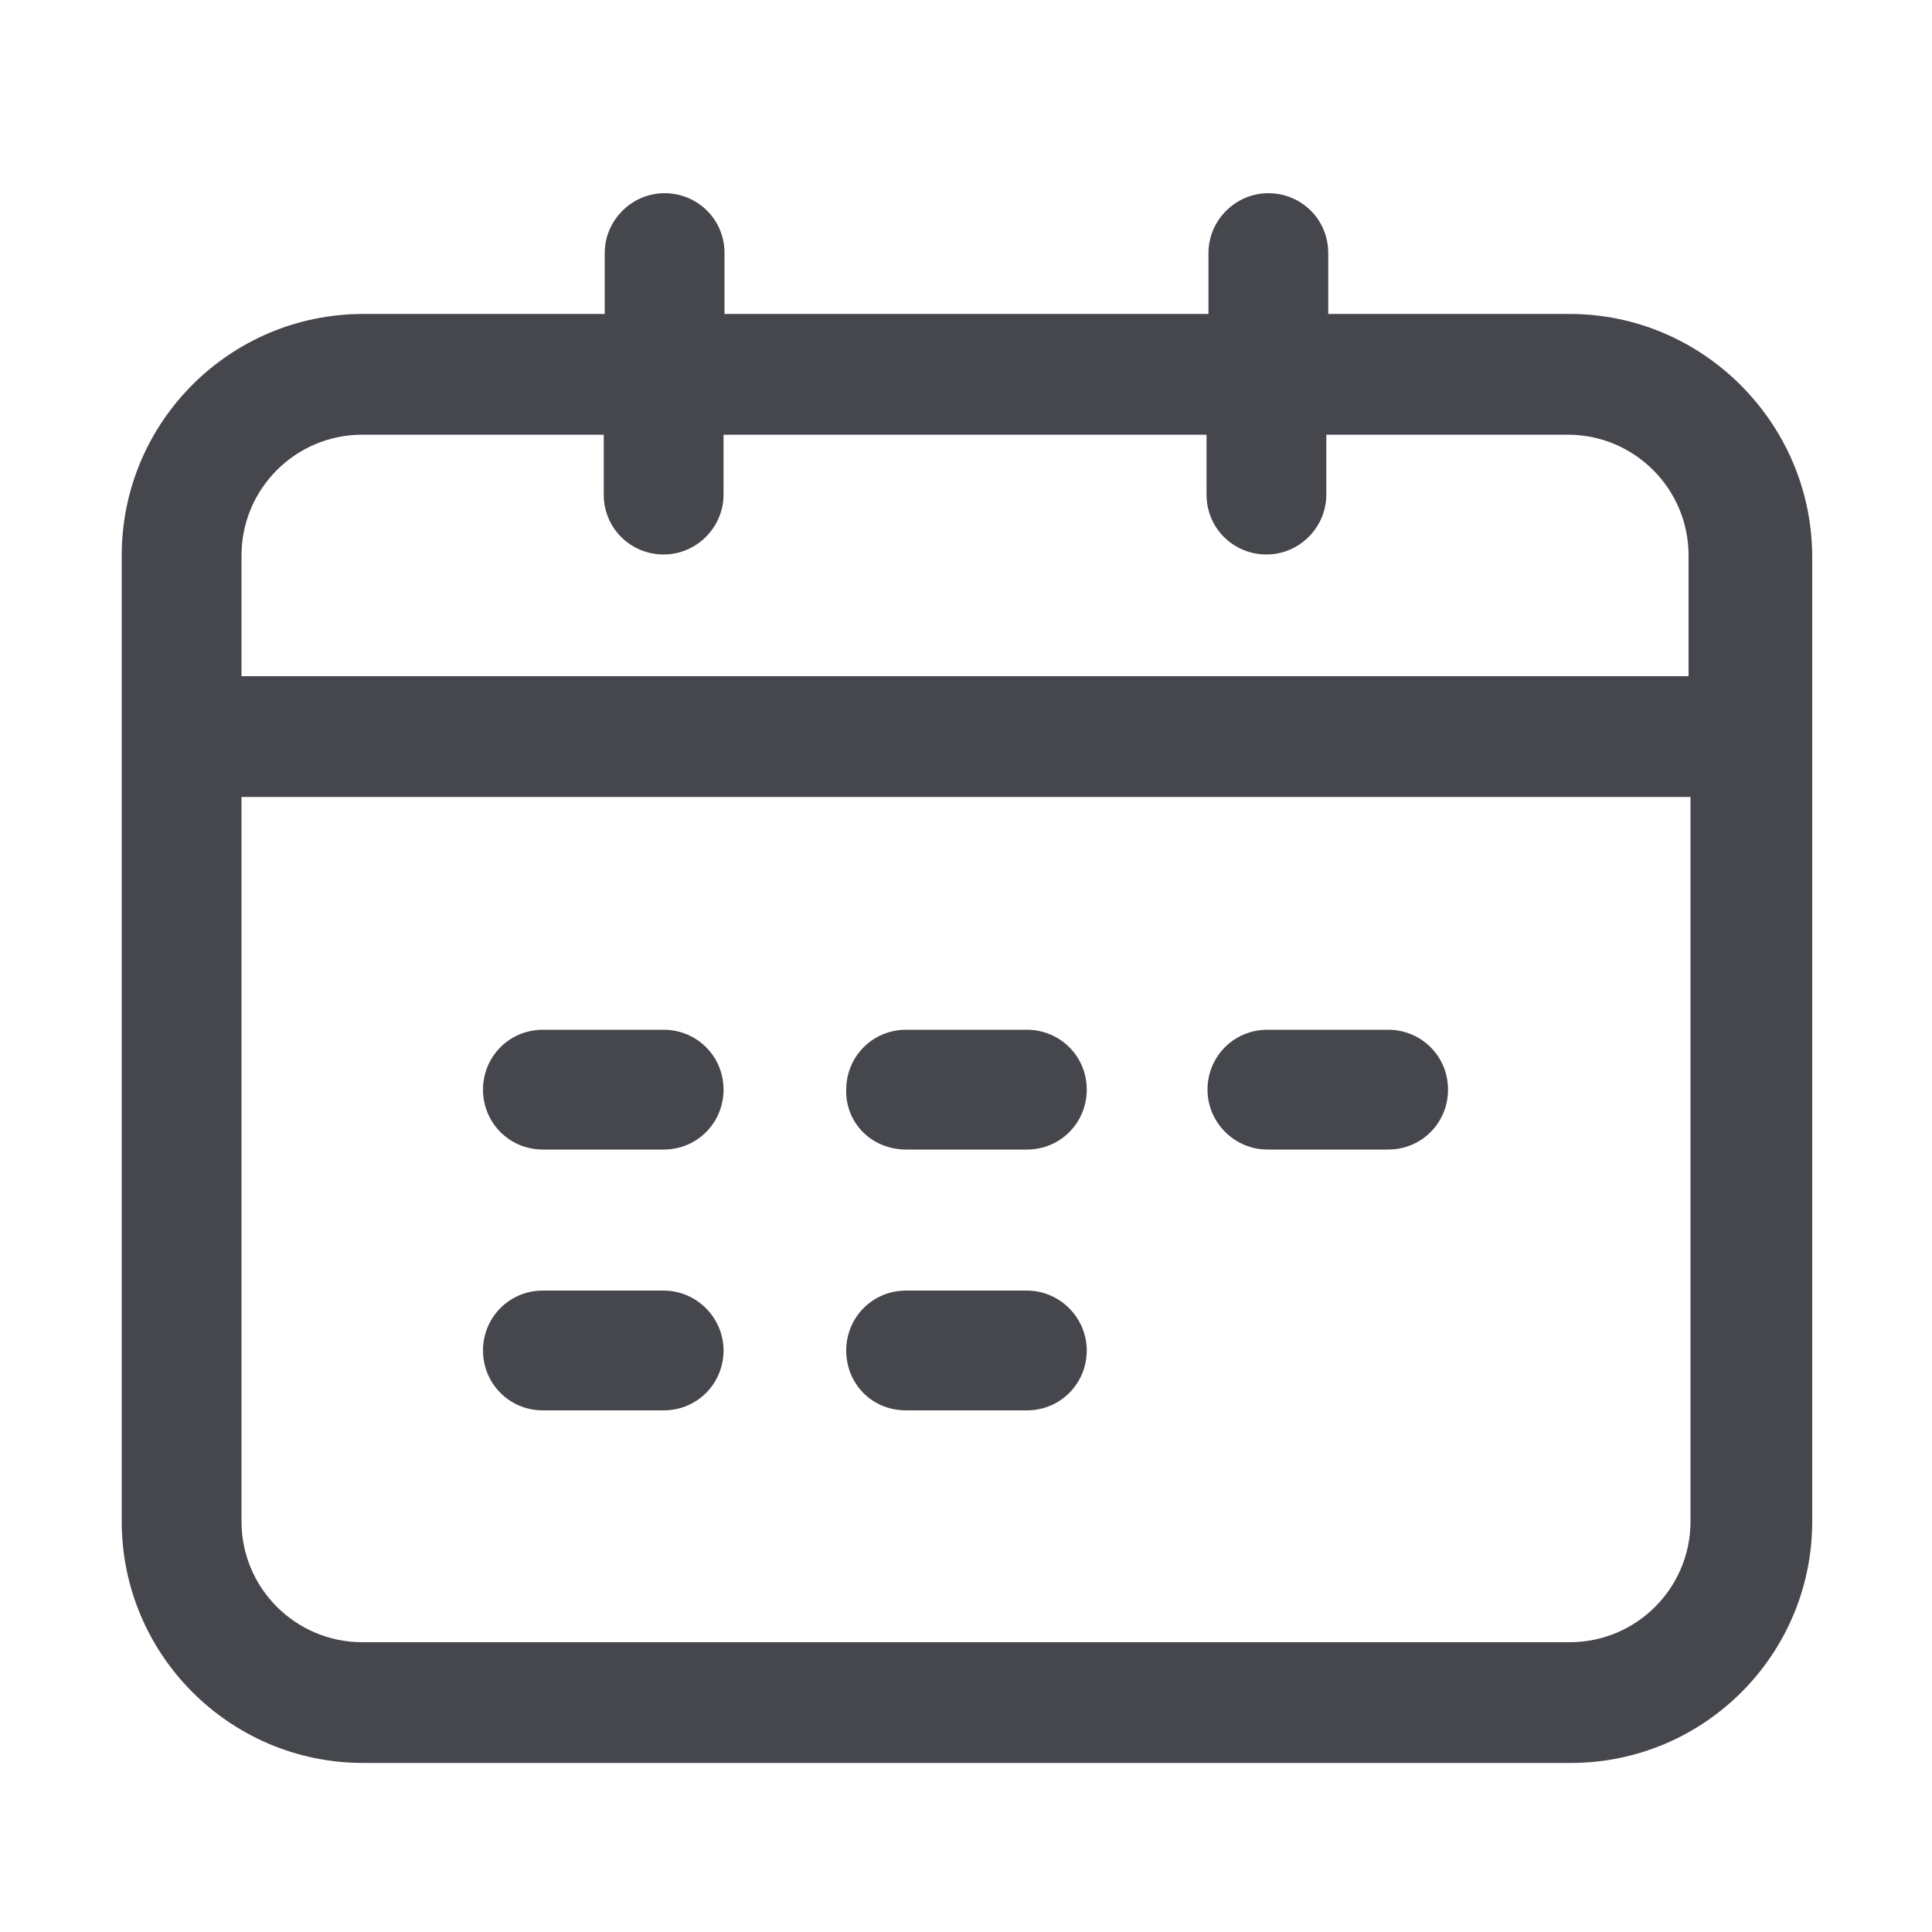 <?xml version="1.0" encoding="utf-8"?>
<!-- Generator: Adobe Illustrator 24.0.0, SVG Export Plug-In . SVG Version: 6.00 Build 0)  -->
<svg version="1.1" id="图层_1" xmlns="http://www.w3.org/2000/svg" xmlns:xlink="http://www.w3.org/1999/xlink" x="0px" y="0px"
	 viewBox="0 0 200 200" style="enable-background:new 0 0 200 200;" xml:space="preserve">
<style type="text/css">
	.st0{fill:#45474C;}
</style>
<path class="st0" d="M93.8,119h12.5c3.5,0,6.2-2.8,6.2-6.2c0-3.5-2.8-6.2-6.2-6.2H93.8c-3.5,0-6.2,2.8-6.2,6.2
	C87.5,116.2,90.2,119,93.8,119z M93.8,146h12.5c3.5,0,6.2-2.8,6.2-6.2s-2.8-6.2-6.2-6.2H93.8c-3.5,0-6.2,2.8-6.2,6.2
	S90.2,146,93.8,146z M162.5,32.5h-25v-6.3c0-3.5-2.8-6.2-6.2-6.2s-6.2,2.8-6.2,6.2v6.3H75v-6.3c0-3.5-2.8-6.2-6.2-6.2
	s-6.2,2.8-6.2,6.2v6.3h-25c-13.8,0-25,11.2-25,25v100c0,13.8,11.2,25,25,25h125c13.8,0,25-11.2,25-25v-100
	C187.5,43.7,176.2,32.5,162.5,32.5z M175,157.5c0,6.9-5.6,12.5-12.5,12.5h-125c-6.9,0-12.5-5.6-12.5-12.5v-75h150V157.5z M175,70H25
	V57.5C25,50.6,30.6,45,37.5,45h25v6.2c0,3.5,2.8,6.2,6.2,6.2s6.2-2.8,6.2-6.2V45h50v6.2c0,3.5,2.8,6.2,6.2,6.2s6.2-2.8,6.2-6.2V45
	h25c6.9,0,12.5,5.6,12.5,12.5V70z M56.2,146h12.5c3.5,0,6.2-2.8,6.2-6.2s-2.8-6.2-6.2-6.2H56.2c-3.5,0-6.2,2.8-6.2,6.2
	S52.7,146,56.2,146z M131.2,119h12.5c3.5,0,6.2-2.8,6.2-6.2c0-3.5-2.8-6.2-6.2-6.2h-12.5c-3.5,0-6.2,2.8-6.2,6.2
	C125,116.2,127.8,119,131.2,119z M56.2,119h12.5c3.5,0,6.2-2.8,6.2-6.2c0-3.5-2.8-6.2-6.2-6.2H56.2c-3.5,0-6.2,2.8-6.2,6.2
	C50,116.2,52.7,119,56.2,119z"/>
</svg>
